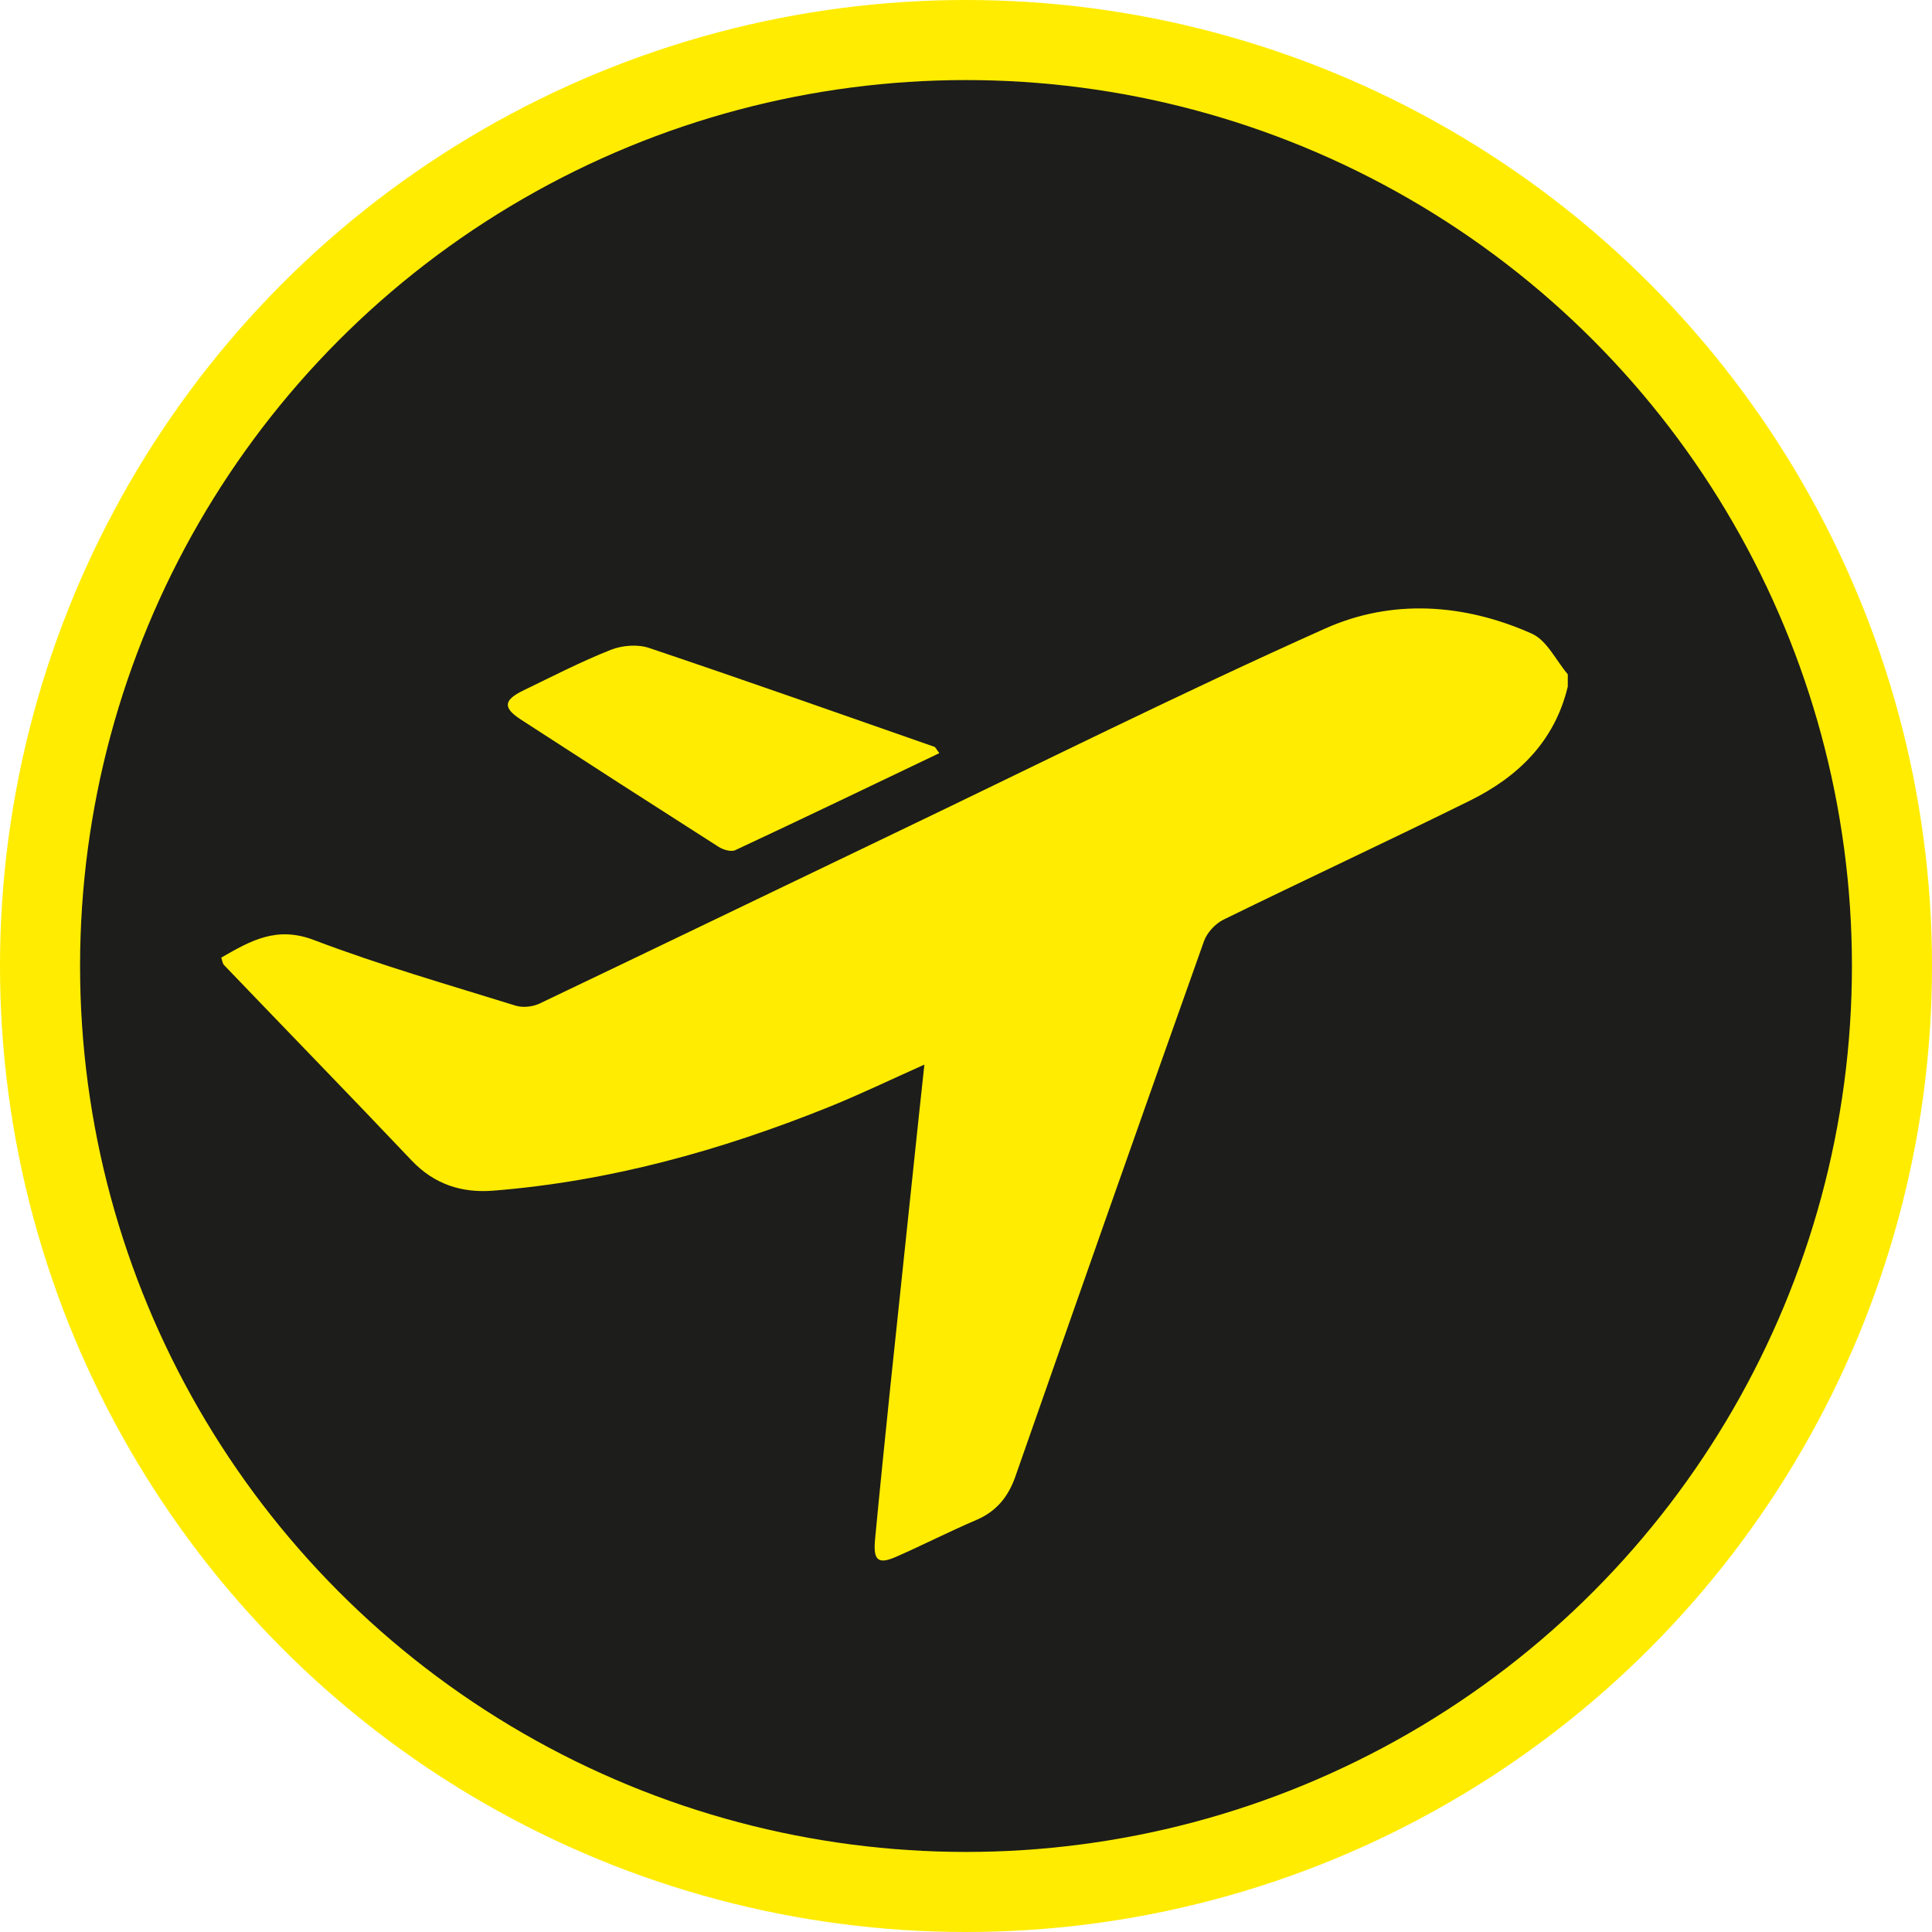 <?xml version="1.0" encoding="UTF-8"?>
<svg id="Layer_1" data-name="Layer 1" xmlns="http://www.w3.org/2000/svg" width="140.68" height="140.68" viewBox="0 0 140.68 140.68">
  <defs>
    <style>
      .cls-1 {
        fill: #ffec00;
      }

      .cls-2 {
        fill: #1d1d1b;
      }
    </style>
  </defs>
  <circle class="cls-1" cx="70.34" cy="70.34" r="70.34"/>
  <circle class="cls-2" cx="70.34" cy="70.34" r="64.51"/>
  <g>
    <path class="cls-1" d="M114.15,50.03c-.96,3.97-3.62,6.54-7.12,8.27-5.95,2.94-11.97,5.74-17.93,8.66-.6,.29-1.21,.95-1.43,1.57-4.62,12.98-9.18,25.97-13.73,38.97-.52,1.49-1.38,2.55-2.85,3.18-1.97,.84-3.88,1.82-5.84,2.68-1.32,.58-1.68,.26-1.53-1.29,.35-3.7,.73-7.4,1.11-11.1,.69-6.58,1.39-13.16,2.08-19.74,.12-1.15,.25-2.3,.4-3.71-2.49,1.11-4.72,2.19-7.01,3.11-7.84,3.15-15.93,5.4-24.39,6.07-2.27,.18-4.28-.45-5.94-2.2-4.52-4.77-9.11-9.48-13.66-14.23-.1-.1-.11-.28-.2-.54,2.1-1.2,4-2.33,6.75-1.28,4.81,1.83,9.77,3.25,14.69,4.78,.52,.16,1.24,.08,1.73-.15,8.57-4.09,17.12-8.22,25.69-12.33,10.5-5.03,20.92-10.24,31.54-14.99,4.86-2.17,10.12-1.81,15.03,.38,1.1,.49,1.76,1.95,2.62,2.96v.92Z"/>
    <path class="cls-1" d="M68.4,54.84c-5.01,2.39-9.92,4.76-14.85,7.06-.31,.15-.89-.02-1.23-.24-4.81-3.07-9.61-6.16-14.4-9.27-1.31-.85-1.26-1.41,.18-2.11,2.11-1.02,4.2-2.1,6.37-2.96,.83-.33,1.96-.42,2.79-.14,6.95,2.34,13.86,4.78,20.78,7.2,.08,.03,.12,.15,.35,.45Z"/>
  </g>
</svg>